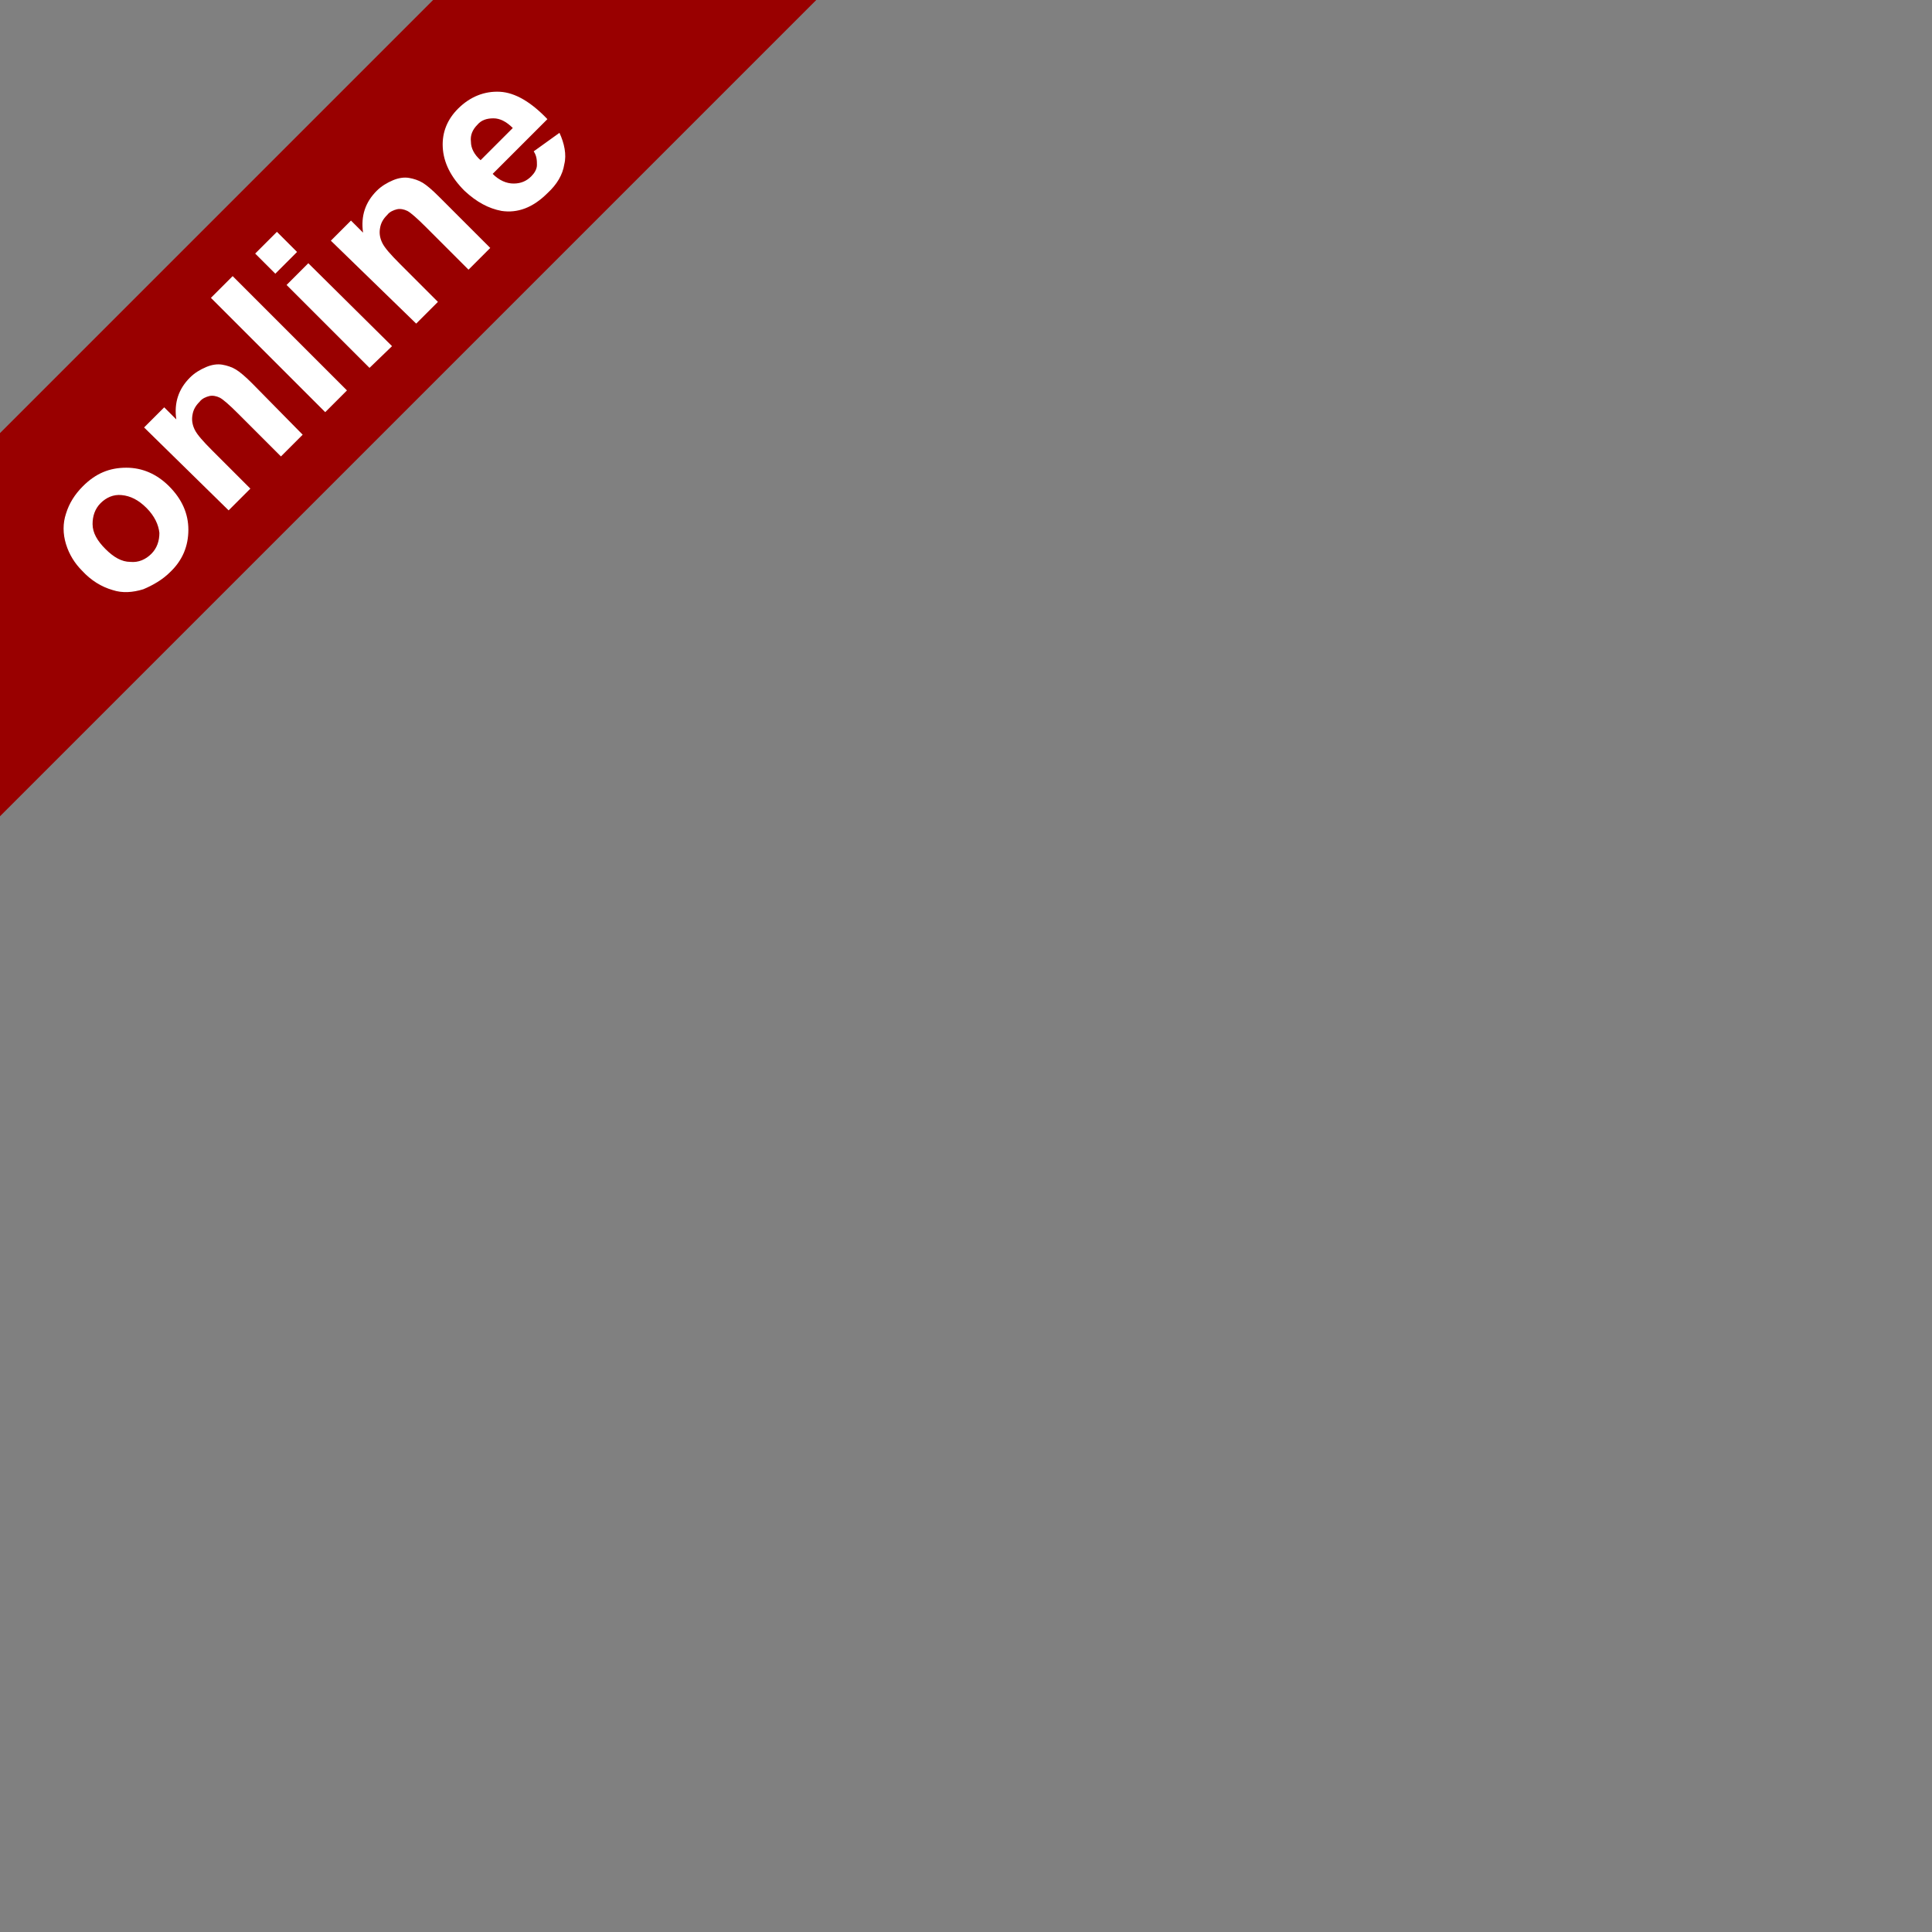 <?xml version="1.0" encoding="utf-8"?>
<!-- Generator: Adobe Illustrator 18.1.1, SVG Export Plug-In . SVG Version: 6.00 Build 0)  -->
<svg version="1.1" xmlns="http://www.w3.org/2000/svg" xmlns:xlink="http://www.w3.org/1999/xlink" x="0px" y="0px"
	 viewBox="0 0 240 240" enable-background="new 0 0 240 240" xml:space="preserve">
<rect x="0" y="0" width="240" height="240" fill="#808080" stroke="none"/>
<g id="Rechteck_1_1_" enable-background="new    ">
	<g id="Rechteck_1">
		<g>
			<polygon fill="#990000" points="0,101.4 101.4,0 53.8,0 0,53.8 			"/>
		</g>
	</g>
</g>
<g id="online">
	<g>
		<path fill="#FFFFFF" d="M10.2,70.9c-0.9-0.9-1.6-2-2-3.3c-0.4-1.3-0.4-2.6,0-3.8c0.4-1.3,1.1-2.4,2.1-3.4c1.6-1.6,3.3-2.3,5.4-2.3
			c2,0,3.8,0.8,5.3,2.3c1.6,1.6,2.4,3.4,2.4,5.4c0,2-0.7,3.8-2.3,5.3c-0.9,0.9-2.1,1.6-3.3,2.1c-1.3,0.4-2.6,0.5-3.8,0.1
			C12.6,72.9,11.3,72.1,10.2,70.9z M13.1,68.2c1,1,2,1.6,3.1,1.6c1,0.1,1.9-0.3,2.6-1c0.7-0.7,1-1.6,1-2.6c-0.1-1-0.6-2.1-1.6-3.1
			c-1-1-2-1.5-3.1-1.6c-1-0.1-1.9,0.3-2.6,1c-0.7,0.7-1,1.6-1,2.6C11.5,66.2,12.1,67.2,13.1,68.2z"/>
		<path fill="#FFFFFF" d="M37.6,54l-2.7,2.7l-5.3-5.3c-1.1-1.1-1.9-1.8-2.3-2c-0.4-0.2-0.9-0.3-1.3-0.2c-0.4,0.1-0.9,0.3-1.2,0.7
			c-0.5,0.5-0.8,1-0.9,1.7c-0.1,0.6,0,1.2,0.3,1.8c0.3,0.6,1,1.4,2.2,2.6l4.7,4.7l-2.7,2.7L17.9,53.1l2.5-2.5l1.5,1.5
			c-0.3-2.1,0.3-3.8,1.7-5.2c0.6-0.6,1.3-1,2-1.3c0.7-0.3,1.4-0.4,2-0.3c0.6,0.1,1.2,0.3,1.7,0.6c0.5,0.3,1.2,0.9,2,1.7L37.6,54z"/>
		<path fill="#FFFFFF" d="M40.4,51.2L26.2,37l2.7-2.7l14.2,14.2L40.4,51.2z"/>
		<path fill="#FFFFFF" d="M34.2,34l-2.5-2.5l2.7-2.7l2.5,2.5L34.2,34z M45.9,45.7L35.6,35.4l2.7-2.7L48.7,43L45.9,45.7z"/>
		<path fill="#FFFFFF" d="M60.9,30.8l-2.7,2.7l-5.3-5.3c-1.1-1.1-1.9-1.8-2.3-2c-0.4-0.2-0.9-0.3-1.3-0.2c-0.4,0.1-0.9,0.3-1.2,0.7
			c-0.5,0.5-0.8,1-0.9,1.7c-0.1,0.6,0,1.2,0.3,1.8c0.3,0.6,1,1.4,2.2,2.6l4.7,4.7l-2.7,2.7L41.1,29.9l2.5-2.5l1.5,1.5
			c-0.3-2.1,0.3-3.8,1.7-5.2c0.6-0.6,1.3-1,2-1.3c0.7-0.3,1.4-0.4,2-0.3c0.6,0.1,1.2,0.3,1.7,0.6c0.5,0.3,1.2,0.9,2,1.7L60.9,30.8z"
			/>
		<path fill="#FFFFFF" d="M66.3,18.8l3.2-2.3c0.6,1.3,0.9,2.7,0.6,3.9c-0.2,1.3-0.9,2.5-2.1,3.6c-1.8,1.8-3.7,2.5-5.7,2.2
			c-1.6-0.3-3.1-1.1-4.6-2.5c-1.7-1.7-2.6-3.5-2.7-5.4c-0.1-1.9,0.6-3.5,1.9-4.8c1.5-1.5,3.3-2.2,5.2-2.1c1.9,0.1,3.9,1.3,5.9,3.4
			l-6.8,6.8c0.8,0.8,1.7,1.2,2.6,1.2c0.9,0,1.6-0.3,2.2-0.9c0.4-0.4,0.7-0.9,0.7-1.4S66.7,19.4,66.3,18.8z M63.7,15.9
			c-0.8-0.8-1.6-1.2-2.4-1.2s-1.5,0.2-2,0.8c-0.6,0.6-0.9,1.3-0.8,2.1c0,0.8,0.4,1.6,1.2,2.3L63.7,15.9z"/>
	</g>
</g>
</svg>
